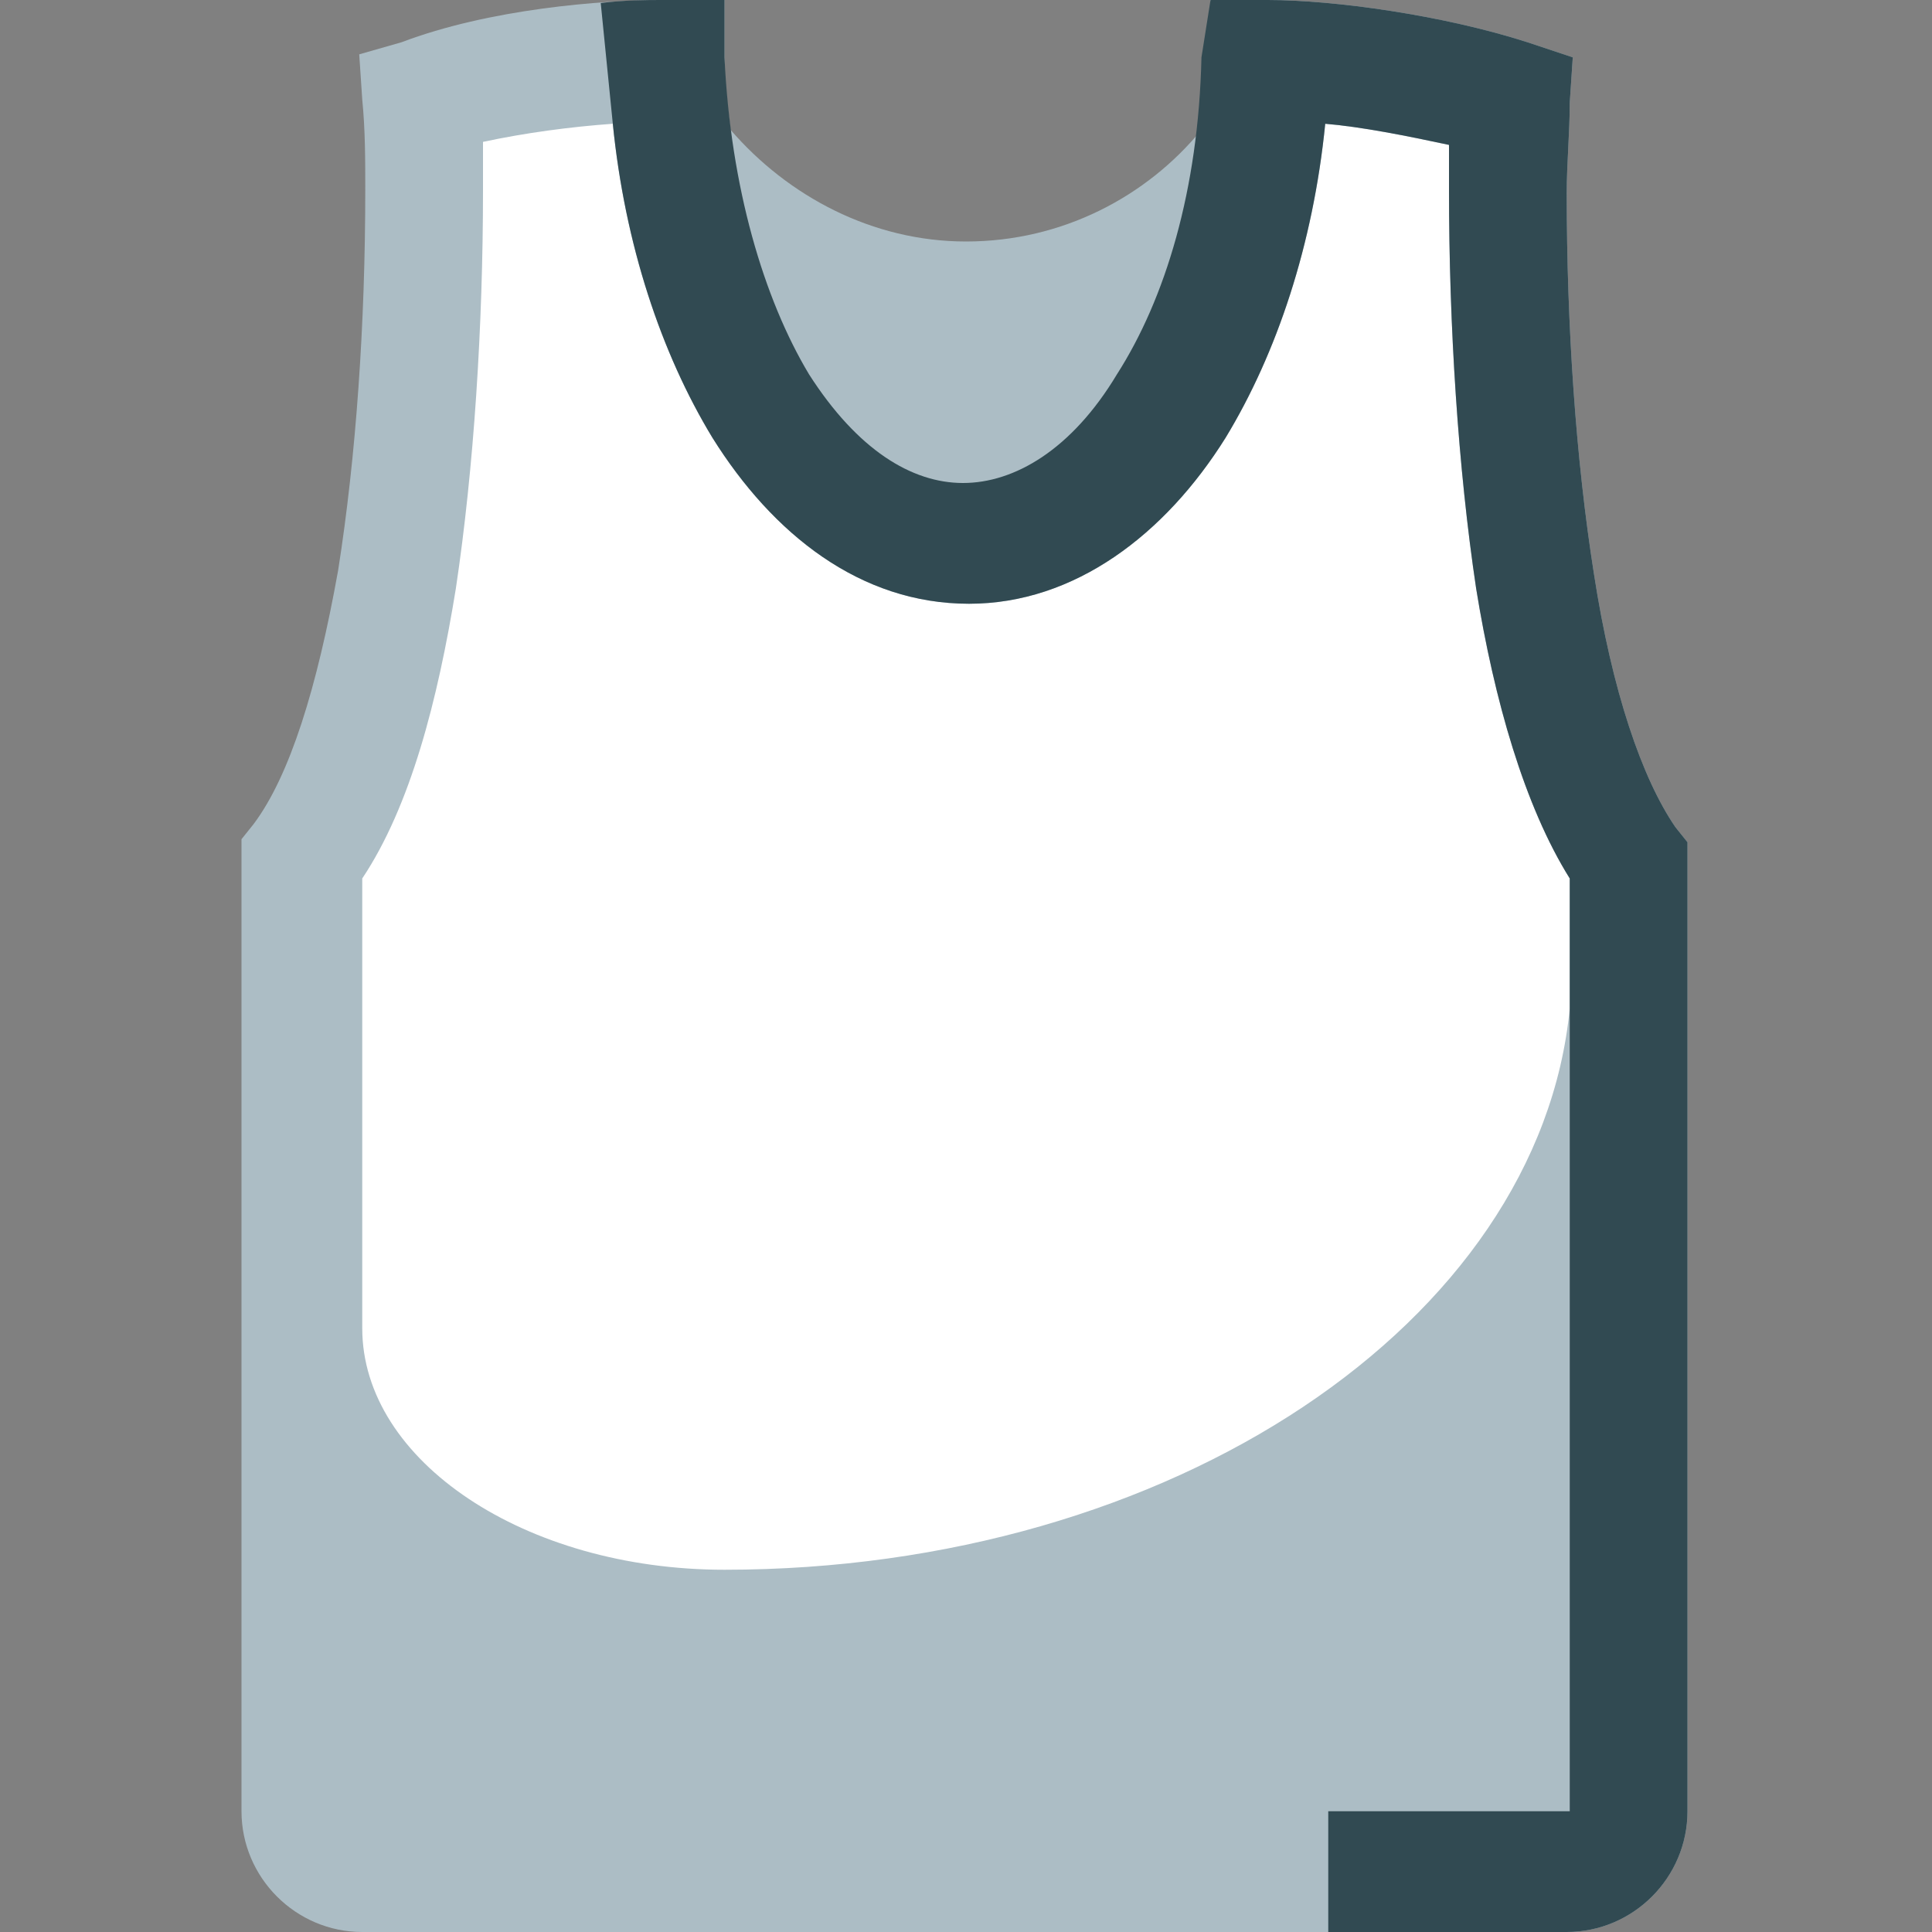 <svg xmlns="http://www.w3.org/2000/svg" xmlns:xlink="http://www.w3.org/1999/xlink" id="Layer_1" x="0px" y="0px" viewBox="0 0 64 64" style="enable-background:new 0 0 64 64;" xml:space="preserve"><rect x="0" y="0" width="64" height="64" fill="#808080" stroke="none"/> <style type="text/css"> .st0{fill:#FFFFFF;} .st1{fill-rule:evenodd;clip-rule:evenodd;fill:#ACBDC5;} .st2{fill-rule:evenodd;clip-rule:evenodd;fill:#314A52;} </style> <g id="Tank_Top"> <path class="st0" d="M22,2L22,2l-8.1,1.3c0,1,0.1,2,0.1,3c0,8.9-1.6,18.8-4,22.2V62h44.1V28.5c-2.4-3.4-4-13.3-4-22.2 c0-1,0-2,0.1-3L42,2h0c-0.4,9.2-4.7,16-10,16C26.7,18,22.4,11.2,22,2z"></path> <path class="st1" d="M16,4.7c0,0.5,0,1,0,1.6c0,4.5-0.3,9.2-0.9,13.2c-0.6,3.7-1.5,7.2-3.1,9.6V44c0,4.4,5.4,8,12,8 c14.8,0,27-8.2,28-18.6v-4.3c-1.5-2.4-2.5-5.9-3.1-9.6C48.3,15.5,48,10.8,48,6.3c0-0.5,0-1,0-1.5c-1.4-0.3-2.9-0.6-4.1-0.7 c-0.4,4-1.6,7.6-3.3,10.4c-2,3.2-5,5.5-8.5,5.5c-3.6,0-6.5-2.3-8.5-5.5c-1.7-2.8-2.9-6.4-3.3-10.4C18.9,4.2,17.4,4.4,16,4.7z M13.3,1.4C16.2,0.3,19.9,0,22,0H24L24,1.9c0,0.8,0.1,1.6,0.2,2.4C26.1,6.5,28.9,8,32,8c3.2,0,6-1.5,7.8-3.7 C39.9,3.5,40,2.7,40,1.9L40.1,0H42c2.2,0,5.8,0.5,8.6,1.4l1.5,0.5l-0.1,1.5c0,1-0.1,2-0.1,3c0,4.4,0.3,8.8,0.9,12.6 c0.6,3.9,1.6,6.8,2.7,8.4l0.4,0.5V60c0,2.2-1.8,4-4,4H12c-2.2,0-4-1.8-4-4V27.8l0.4-0.5c1.2-1.6,2.1-4.5,2.8-8.4 c0.6-3.8,0.9-8.2,0.9-12.6c0-1,0-2-0.1-3l-0.1-1.5L13.3,1.4z"></path> <path class="st2" d="M19.9,0.1C20.7,0,21.4,0,22,0H24L24,1.9c0.2,4.3,1.3,8,2.8,10.5c1.6,2.5,3.4,3.6,5.1,3.6 c1.7,0,3.6-1.1,5.1-3.6c1.6-2.5,2.7-6.1,2.8-10.5L40.1,0H42c2.2,0,5.8,0.5,8.6,1.4l1.5,0.5l-0.1,1.5c0,1-0.1,2-0.1,3 c0,4.4,0.3,8.8,0.9,12.6c0.6,3.9,1.6,6.8,2.7,8.4l0.4,0.5V60c0,2.2-1.8,4-4,4H44v-4H52V29.1c-1.5-2.4-2.5-5.9-3.1-9.6 C48.3,15.5,48,10.8,48,6.3c0-0.5,0-1,0-1.5c-1.4-0.3-2.9-0.6-4.1-0.7c-0.4,4-1.6,7.6-3.3,10.4c-2,3.2-5,5.5-8.5,5.5 c-3.6,0-6.5-2.3-8.5-5.5c-1.7-2.8-2.9-6.4-3.3-10.4c0,0,0,0,0,0L19.9,0.1z"></path> </g> </svg>